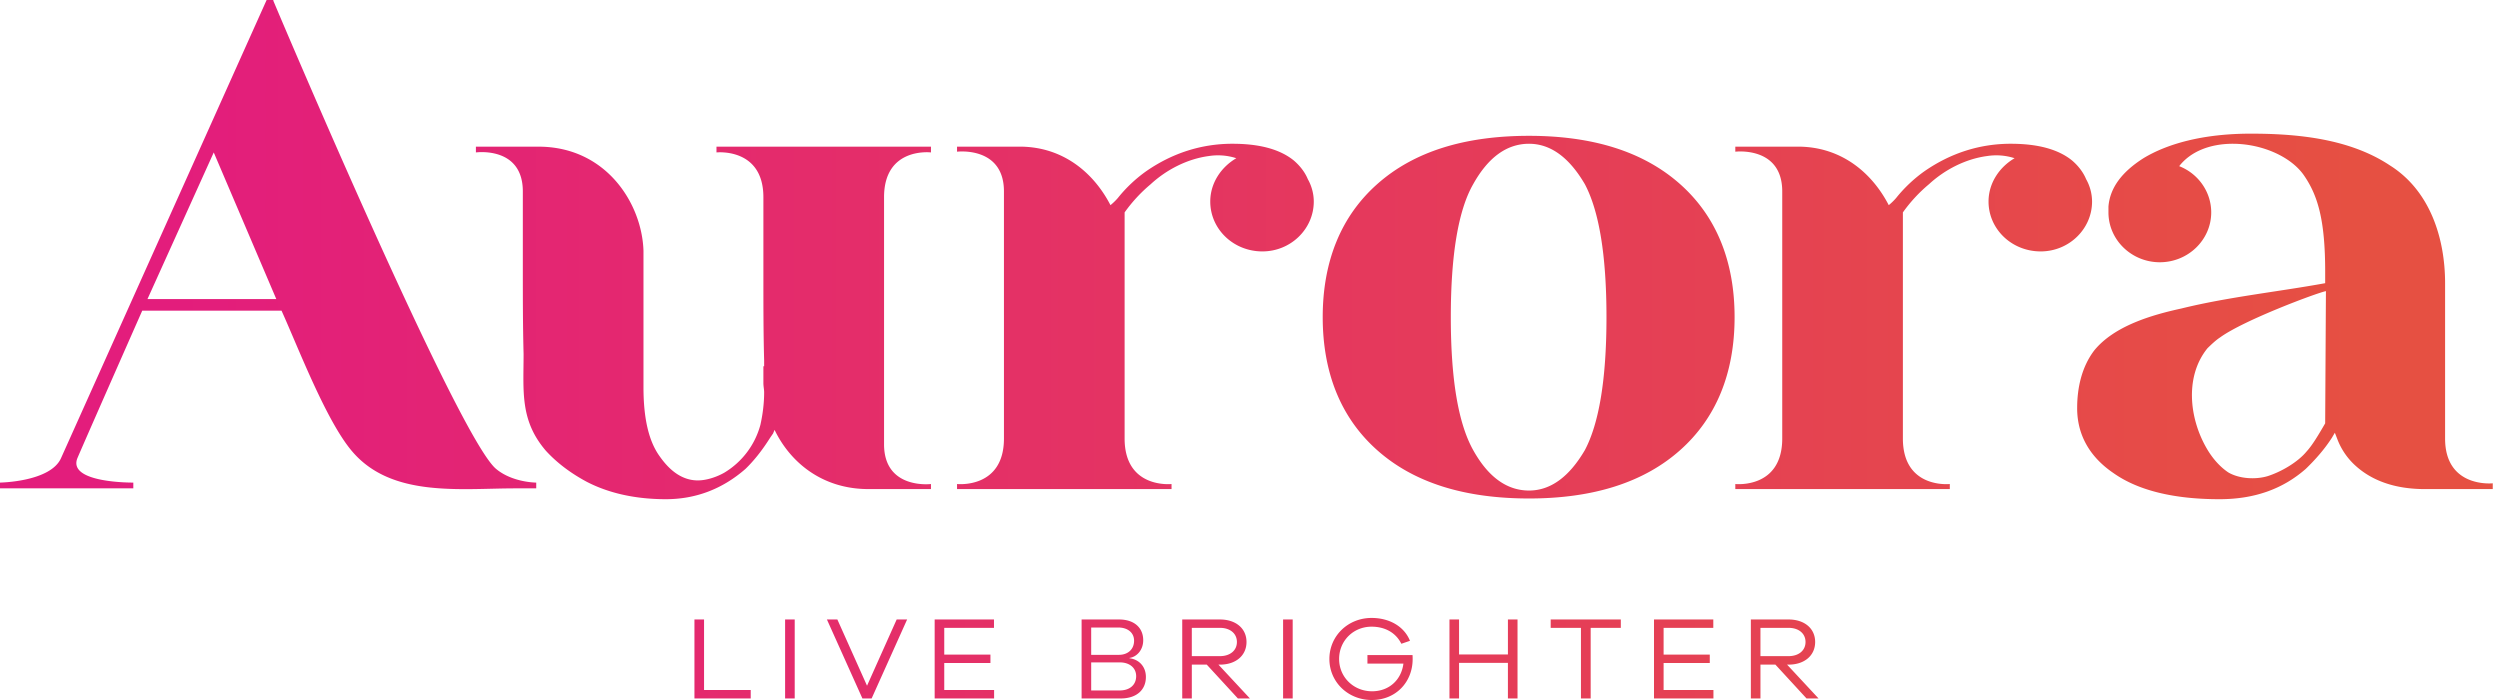 <svg width="200" height="56" xmlns="http://www.w3.org/2000/svg"><defs><linearGradient x1="94.193%" y1="50%" x2="7.342%" y2="50%" id="a"><stop stop-color="#E65042" offset="0%"/><stop stop-color="#E31D7C" offset="100%"/></linearGradient></defs><path d="M109.725 49.435c1.42 0 2.605.67 3.073 1.83l-.69.236c-.458-.915-1.343-1.367-2.383-1.367-1.459 0-2.596 1.131-2.596 2.584 0 1.452 1.157 2.584 2.635 2.584 1.39 0 2.353-.943 2.509-2.216h-2.878v-.68h3.607c.01.123.01.226.01.32 0 1.831-1.333 3.274-3.267 3.274-1.906 0-3.394-1.443-3.394-3.282 0-1.84 1.488-3.283 3.374-3.283zm-20.202.123c1.224 0 1.934.67 1.934 1.66 0 .801-.534 1.34-1.099 1.415v.028c.73.084 1.313.632 1.313 1.5 0 .999-.71 1.716-2.023 1.716h-3.12v-6.319h2.995zm8.069 0c1.273 0 2.128.717 2.128 1.801 0 1.086-.855 1.811-2.128 1.811h-.117l2.518 2.707h-.962l-2.49-2.707h-1.196v2.707h-.767v-6.319h3.014zm5.823 0v6.32h-.768v-6.32h.768zm-39.838 0v6.32h-.769v-6.32h.769zm79.505 0c1.274 0 2.13.717 2.13 1.801 0 1.086-.856 1.811-2.13 1.811h-.116l2.518 2.707h-.962l-2.49-2.707h-1.196v2.707h-.768v-6.319h3.014zm-6.018 0v.67h-3.976v2.141h3.694v.67h-3.694v2.16h3.987v.678h-4.755v-6.319h4.744zm-7.398 0v.67h-2.412v5.649h-.778v-5.65h-2.421v-.669h5.61zm-12.942 0v2.801h3.91v-2.8h.768v6.318h-.769v-2.848h-3.909v2.848h-.767v-6.319h.767zm-49.735 0l2.373 5.3 2.372-5.3h.836l-2.84 6.319h-.737l-2.84-6.319h.836zm12.53 0v.67H75.54v2.141h3.695v.67H75.54v2.16h3.988v.678h-4.755v-6.319h4.744zm-23.195 0v5.64h3.733v.679h-4.502v-6.319h.769zm33.266 3.433h-2.295v2.245h2.285c.817 0 1.313-.462 1.313-1.141 0-.68-.544-1.104-1.303-1.104zm53.492-2.764h-2.246v2.264h2.246c.817 0 1.36-.453 1.36-1.132 0-.679-.543-1.132-1.36-1.132zm-45.49 0h-2.247v2.264h2.247c.817 0 1.361-.453 1.361-1.132 0-.679-.544-1.132-1.361-1.132zm-8.138-.027h-2.159v2.187h2.217c.73 0 1.215-.452 1.215-1.131 0-.632-.495-1.056-1.273-1.056zM43.078 11.733c5.422 0 8.282 4.565 8.4 8.322v10.923c0 2.485.418 4.334 1.312 5.548.893 1.271 1.906 1.907 3.038 1.907.715 0 1.55-.288 2.145-.636a6.402 6.402 0 002.86-3.814c.179-.809.298-1.676.298-2.6 0-.232-.06-.463-.06-.752v-1.33h.06v-.461c-.06-2.197-.06-4.335-.06-6.473v-6.589c0-3.988-3.753-3.583-3.753-3.583v-.462h17.16v.462s-3.754-.462-3.754 3.583v19.766c0 3.64 3.754 3.178 3.754 3.178v.404h-5.006c-3.694 0-6.256-2.137-7.507-4.738l-.119.289-.238.347c-.656 1.04-1.311 1.85-1.967 2.485-1.847 1.617-3.991 2.427-6.375 2.427-2.383 0-4.528-.462-6.316-1.387-1.19-.636-2.323-1.445-3.277-2.485-2.085-2.428-1.787-4.74-1.787-7.744-.06-2.254-.06-4.566-.06-6.82v-6.184c0-3.641-3.754-3.121-3.754-3.121v-.462h5.006zm136.978-1.041c3.753 0 7.924.404 11.141 2.543 3.218 2.023 4.41 5.838 4.41 9.42v12.426c0 3.988 3.813 3.583 3.813 3.583v.463h-5.422c-2.443 0-4.35-.694-5.72-2.023a5.488 5.488 0 01-1.31-2.023l-.18-.462-.238.405c-.596.924-1.311 1.733-2.086 2.484-1.847 1.619-4.11 2.428-6.91 2.428-3.635 0-6.495-.694-8.462-2.08-1.966-1.33-2.92-3.122-2.92-5.202 0-1.618.358-3.294 1.371-4.624 1.609-1.965 4.588-2.831 6.972-3.352 3.754-.924 7.685-1.329 11.499-2.023v-.924c0-4.16-.596-6.126-1.728-7.745-1.072-1.502-3.396-2.485-5.66-2.485-1.847 0-3.396.636-4.29 1.792 1.489.578 2.562 2.023 2.562 3.698 0 2.197-1.848 3.989-4.112 3.989-2.263 0-4.11-1.792-4.11-3.989v-.462c.119-1.502 1.072-2.773 2.8-3.872 1.906-1.156 4.766-1.965 8.58-1.965zm-57.735.174c5.125 0 9.176 1.271 12.096 3.872 2.86 2.543 4.35 6.126 4.35 10.634 0 4.507-1.49 8.09-4.35 10.634-2.92 2.6-6.97 3.872-12.096 3.872-5.183 0-9.235-1.271-12.154-3.872-2.86-2.543-4.35-6.127-4.35-10.634 0-4.508 1.49-8.091 4.35-10.634 2.92-2.6 6.971-3.872 12.154-3.872zm0 .635c-1.786 0-3.277 1.098-4.468 3.237-1.192 2.08-1.788 5.664-1.788 10.634 0 4.97.596 8.496 1.788 10.634 1.191 2.138 2.682 3.237 4.468 3.237 1.729 0 3.218-1.099 4.47-3.237 1.131-2.138 1.727-5.664 1.727-10.634 0-4.97-.596-8.496-1.728-10.634-1.251-2.139-2.74-3.237-4.469-3.237zM21.866 0v.058c.477 1.156 14.777 34.908 17.816 37.45 1.31 1.099 3.217 1.099 3.217 1.099v.462h-1.668c-4.41 0-9.89.751-13.048-2.948-2.086-2.427-4.35-8.38-5.661-11.27H11.38s-4.468 10.115-5.183 11.79c-.834 2.024 4.468 1.966 4.468 1.966v.462H0v-.462s4.052-.058 4.886-1.965L21.33 0h.535zM160.87 11.501c2.205 0 3.813.463 4.886 1.33.477.404.894.924 1.133 1.503a3.67 3.67 0 01.476 1.791c0 2.196-1.847 3.988-4.111 3.988-2.324 0-4.171-1.792-4.171-3.988 0-1.503.894-2.774 2.085-3.468a4.781 4.781 0 00-2.204-.173c-1.728.23-3.396 1.098-4.647 2.254a11.99 11.99 0 00-2.086 2.254v18.09c0 4.045 3.754 3.64 3.754 3.64v.405h-17.16v-.405s3.754.405 3.754-3.64V15.314c0-3.64-3.754-3.178-3.754-3.178v-.405h5.005c3.516 0 5.958 2.139 7.27 4.682.357-.289.594-.578.594-.578a11.267 11.267 0 012.265-2.138c2.085-1.445 4.41-2.197 6.91-2.197zm-62.262 0c2.205 0 3.813.463 4.886 1.33.477.404.894.924 1.132 1.503.298.52.476 1.155.476 1.791 0 2.196-1.846 3.988-4.11 3.988-2.324 0-4.171-1.792-4.171-3.988 0-1.503.894-2.774 2.085-3.468a4.781 4.781 0 00-2.204-.173c-1.728.23-3.397 1.098-4.648 2.254a12.004 12.004 0 00-2.085 2.254v18.09c0 4.045 3.754 3.64 3.754 3.64v.405h-17.16v-.405s3.753.405 3.753-3.64V15.314c0-3.64-3.753-3.178-3.753-3.178v-.405h5.005c3.515 0 5.958 2.139 7.27 4.682.357-.289.594-.578.594-.578a11.267 11.267 0 012.265-2.138c2.085-1.445 4.409-2.197 6.91-2.197zm87.465 11.79c-.655.116-6.554 2.312-8.46 3.699-.358.231-.715.578-1.013.867-1.787 2.196-1.49 5.49-.12 7.918.418.75 1.014 1.502 1.789 2.022.893.52 2.204.579 3.157.29 1.072-.347 2.383-1.1 3.099-1.966.475-.52.953-1.329 1.489-2.253v-.058l.06-10.518zM17.1 12.196l-5.303 11.732h10.308L17.1 12.195z" fill="url(#a)" fill-rule="evenodd"/></svg>